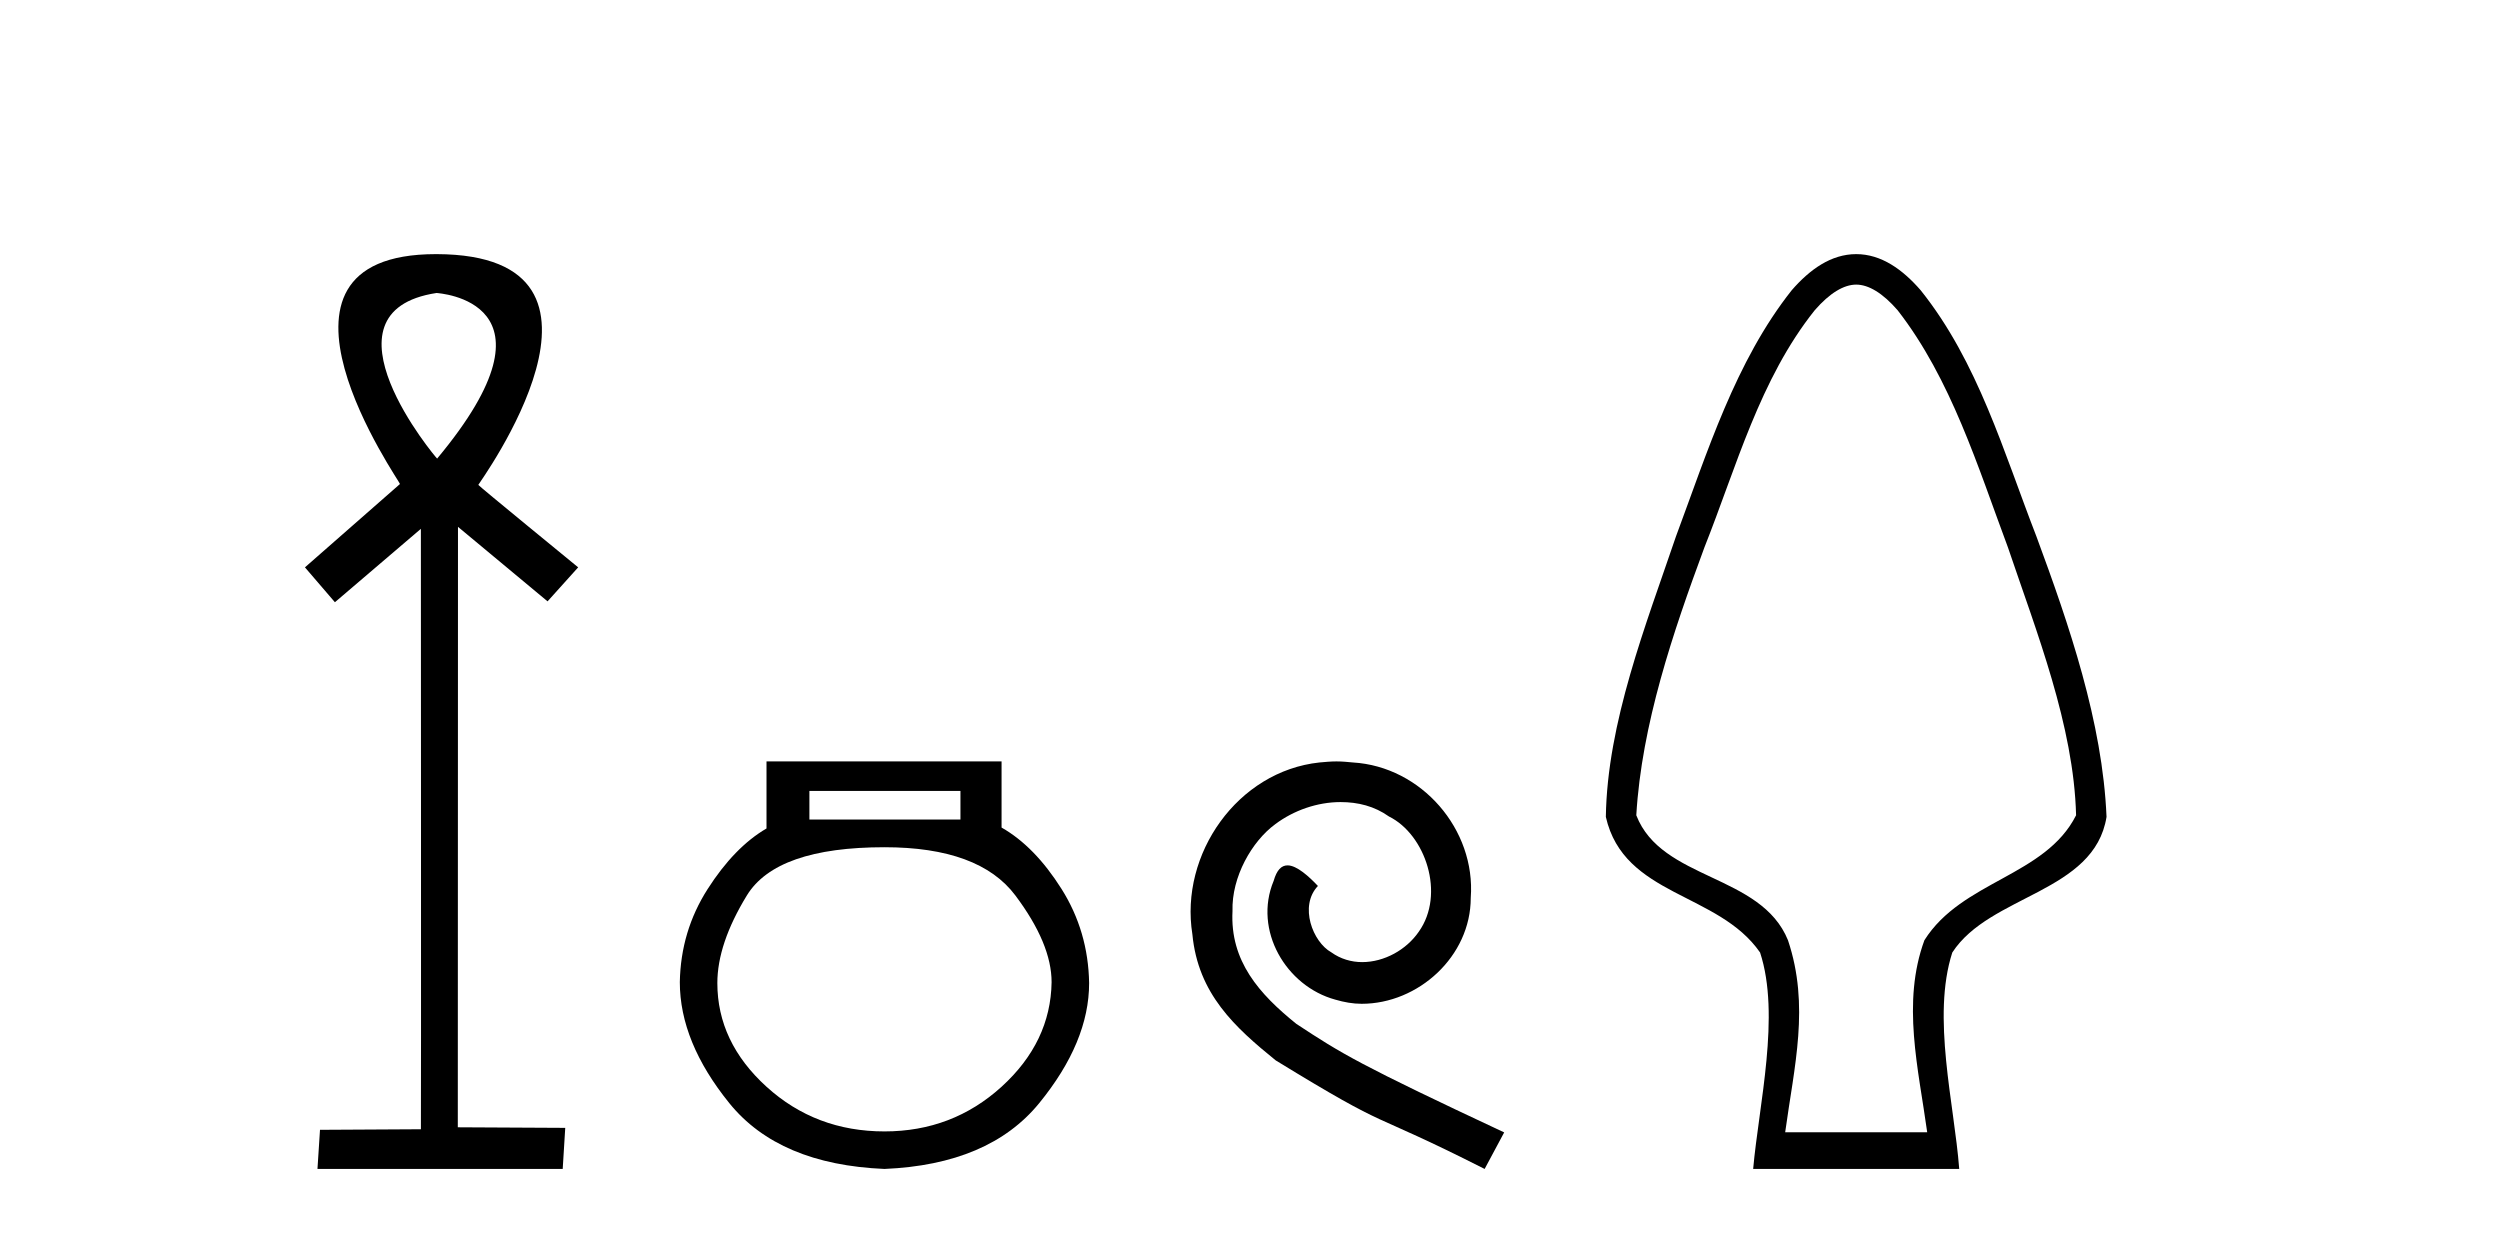 <?xml version='1.0' encoding='UTF-8' standalone='yes'?><svg xmlns='http://www.w3.org/2000/svg' xmlns:xlink='http://www.w3.org/1999/xlink' width='83.0' height='41.0' ><path d='M 14.494 9.727 C 14.509 9.734 18.904 9.962 14.513 15.225 C 14.513 15.225 14.513 15.225 14.513 15.225 C 14.494 15.225 10.385 10.352 14.494 9.727 ZM 14.473 8.437 C 7.94 8.437 13.316 16.036 13.279 16.069 L 10.124 18.836 L 11.119 19.994 L 13.973 17.557 C 13.973 17.557 13.984 37.491 13.974 37.491 L 10.624 37.51 L 10.54 38.809 L 18.682 38.809 L 18.766 37.445 L 15.199 37.426 L 15.205 17.491 L 18.179 19.965 L 19.195 18.836 C 19.094 18.751 15.88 16.125 15.88 16.098 C 15.879 16.07 21.449 8.461 14.502 8.437 C 14.492 8.437 14.483 8.437 14.473 8.437 Z' style='fill:#000000;stroke:none' /><path d='M 31.887 26.259 L 31.887 27.208 L 26.872 27.208 L 26.872 26.259 ZM 29.365 28.128 Q 32.51 28.128 33.711 29.73 Q 34.913 31.332 34.913 32.608 Q 34.883 34.596 33.252 36.08 Q 31.62 37.563 29.365 37.563 Q 27.08 37.563 25.448 36.08 Q 23.816 34.596 23.816 32.638 Q 23.816 31.332 24.795 29.73 Q 25.775 28.128 29.365 28.128 ZM 25.448 25.279 L 25.448 27.505 Q 24.38 28.128 23.49 29.522 Q 22.6 30.917 22.57 32.608 Q 22.57 34.596 24.217 36.629 Q 25.864 38.661 29.365 38.809 Q 32.836 38.661 34.498 36.629 Q 36.159 34.596 36.159 32.638 Q 36.13 30.917 35.24 29.508 Q 34.349 28.098 33.252 27.475 L 33.252 25.279 Z' style='fill:#000000;stroke:none' /><path d='M 44.37 25.279 C 44.182 25.279 43.994 25.297 43.806 25.314 C 41.09 25.604 39.16 28.354 39.587 31.019 C 39.775 33.001 41.005 34.111 42.354 35.205 C 46.369 37.665 45.241 36.759 49.29 38.809 L 49.939 37.596 C 45.122 35.341 44.541 34.983 43.038 33.992 C 41.808 33.001 40.834 31.908 40.919 30.251 C 40.885 29.106 41.569 27.927 42.337 27.364 C 42.952 26.902 43.738 26.629 44.507 26.629 C 45.088 26.629 45.634 26.766 46.113 27.107 C 47.326 27.705 47.992 29.687 47.103 30.934 C 46.693 31.532 45.959 31.942 45.224 31.942 C 44.866 31.942 44.507 31.839 44.199 31.617 C 43.584 31.276 43.123 30.08 43.755 29.414 C 43.465 29.106 43.055 28.73 42.747 28.73 C 42.542 28.73 42.389 28.884 42.286 29.243 C 41.603 30.883 42.696 32.745 44.336 33.189 C 44.626 33.274 44.917 33.326 45.207 33.326 C 47.086 33.326 48.829 31.754 48.829 29.807 C 49 27.534 47.189 25.45 44.917 25.314 C 44.746 25.297 44.558 25.279 44.37 25.279 Z' style='fill:#000000;stroke:none' /><path d='M 61.626 9.449 C 62.032 9.449 62.501 9.724 63.001 10.3 C 64.777 12.581 65.664 15.496 66.664 18.175 C 67.608 20.968 68.851 24.09 68.926 27.067 C 67.904 29.096 65.136 29.238 63.89 31.216 C 63.132 33.284 63.693 35.481 63.983 37.591 L 59.268 37.591 C 59.568 35.395 60.091 33.396 59.361 31.216 C 58.465 29.006 55.162 29.234 54.325 27.067 C 54.501 24.058 55.546 20.988 56.586 18.175 C 57.65 15.499 58.424 12.587 60.249 10.3 C 60.75 9.724 61.219 9.449 61.626 9.449 ZM 61.626 8.437 C 61.626 8.437 61.626 8.437 61.626 8.437 C 60.792 8.437 60.085 8.946 59.486 9.635 C 57.613 11.998 56.682 15.019 55.641 17.812 C 54.645 20.745 53.36 23.991 53.314 27.121 C 53.915 29.768 57.045 29.614 58.435 31.624 C 59.118 33.706 58.393 36.688 58.205 38.809 L 65.046 38.809 C 64.882 36.648 64.126 33.762 64.816 31.624 C 66.061 29.701 69.532 29.644 69.937 27.121 C 69.806 23.98 68.695 20.746 67.61 17.812 C 66.523 15.014 65.67 12.013 63.765 9.635 C 63.166 8.946 62.459 8.437 61.626 8.437 Z' style='fill:#000000;stroke:none' /></svg>
